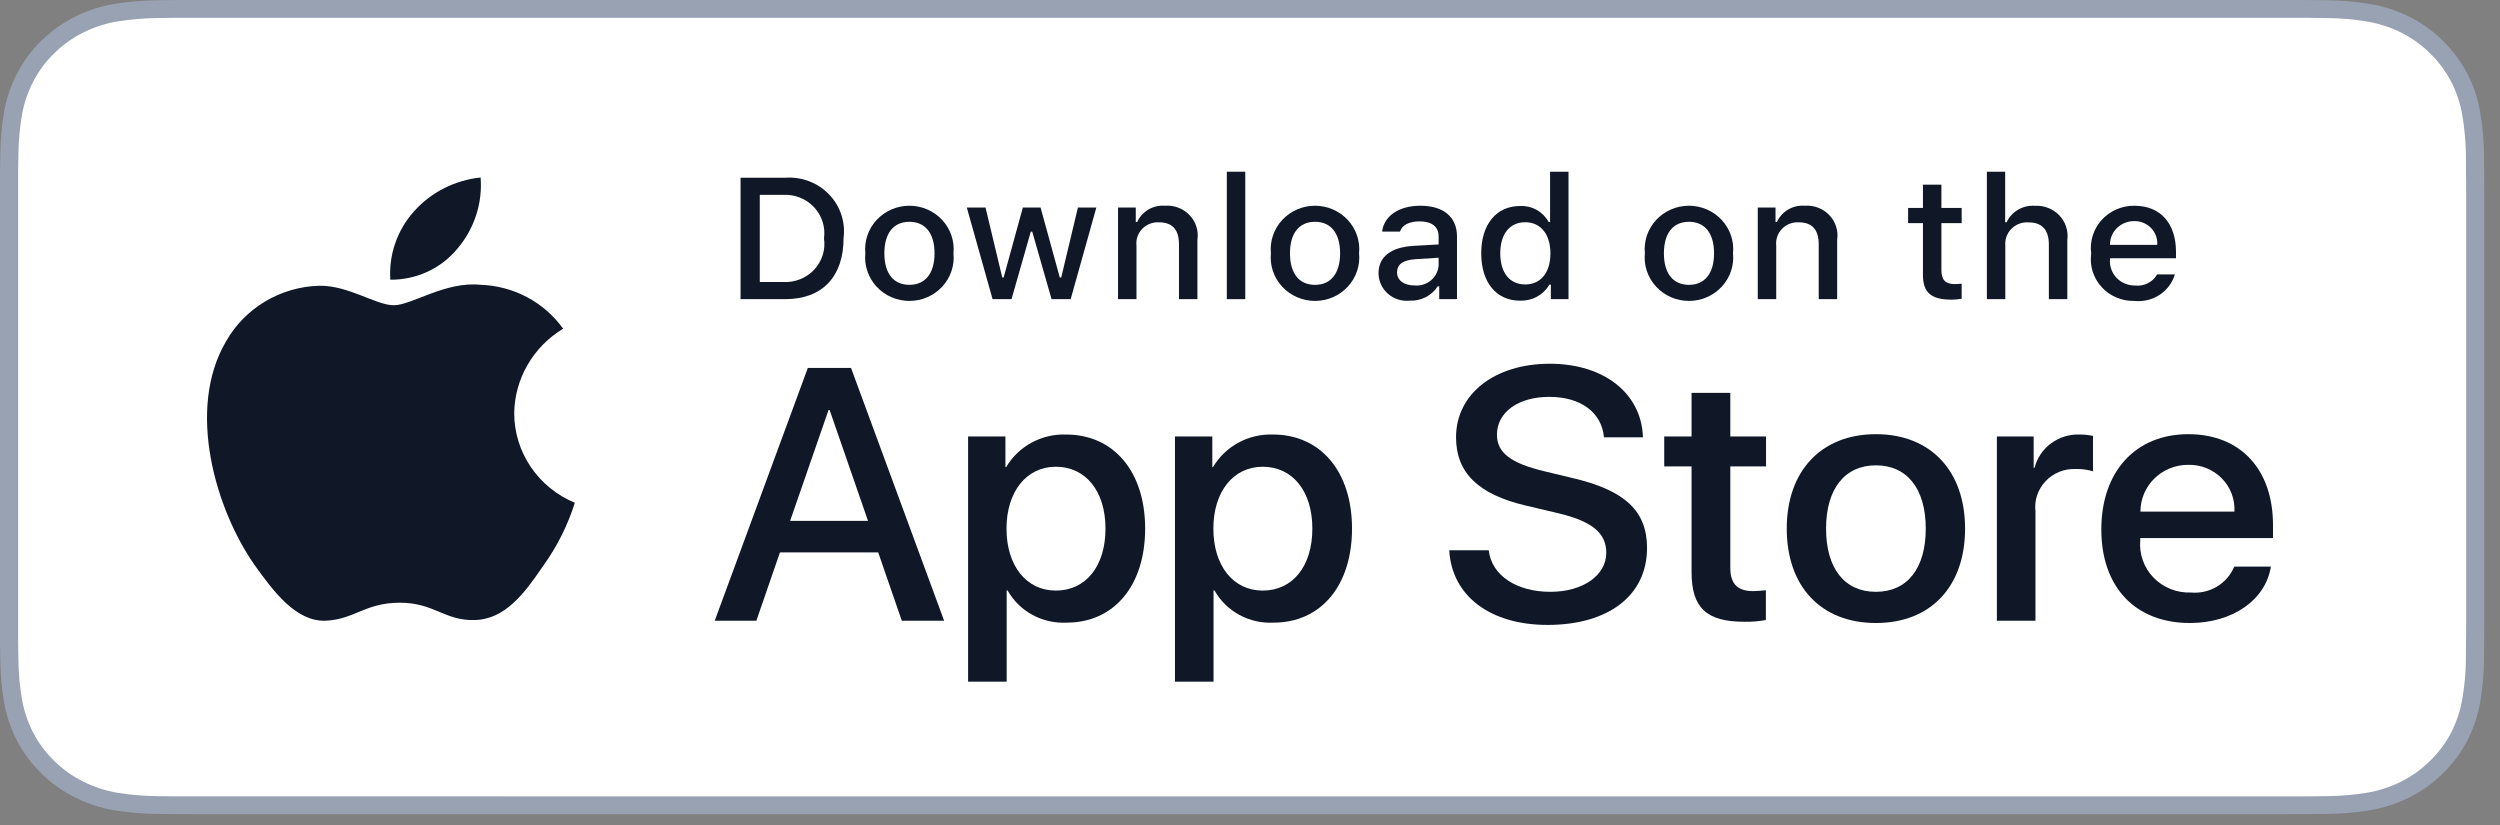 <svg width="103" height="34" viewBox="0 0 103 34" fill="none" xmlns="http://www.w3.org/2000/svg">
<rect x="0" y="0" width="103" height="34" fill="#808080" stroke="none"/>
<g clip-path="url(#clip0_460_15107)">
<path d="M94.202 0H8.155C7.842 0 7.532 0 7.219 0.002C6.957 0.003 6.697 0.008 6.433 0.012C5.859 0.019 5.286 0.069 4.719 0.161C4.153 0.255 3.605 0.432 3.093 0.686C2.582 0.943 2.115 1.277 1.709 1.675C1.3 2.072 0.96 2.531 0.701 3.034C0.441 3.537 0.261 4.075 0.166 4.63C0.071 5.185 0.02 5.747 0.013 6.309C0.005 6.566 0.004 6.824 0 7.082V26.465C0.004 26.726 0.005 26.978 0.013 27.238C0.02 27.801 0.071 28.362 0.166 28.917C0.26 29.473 0.441 30.012 0.701 30.514C0.96 31.016 1.3 31.473 1.709 31.868C2.113 32.268 2.581 32.602 3.093 32.856C3.605 33.111 4.153 33.29 4.719 33.385C5.286 33.477 5.859 33.526 6.433 33.533C6.697 33.539 6.957 33.542 7.219 33.542C7.532 33.544 7.842 33.544 8.155 33.544H94.202C94.509 33.544 94.821 33.544 95.129 33.542C95.389 33.542 95.657 33.539 95.917 33.533C96.491 33.526 97.062 33.477 97.628 33.385C98.196 33.289 98.746 33.111 99.26 32.856C99.772 32.601 100.239 32.268 100.643 31.868C101.051 31.471 101.392 31.015 101.654 30.514C101.912 30.011 102.091 29.473 102.184 28.917C102.279 28.362 102.332 27.801 102.342 27.238C102.346 26.978 102.346 26.726 102.346 26.465C102.352 26.16 102.352 25.858 102.352 25.548V7.997C102.352 7.69 102.352 7.385 102.346 7.082C102.346 6.824 102.346 6.566 102.342 6.309C102.332 5.747 102.279 5.185 102.184 4.63C102.091 4.075 101.912 3.537 101.654 3.034C101.126 2.025 100.289 1.204 99.26 0.686C98.746 0.432 98.196 0.255 97.628 0.161C97.062 0.068 96.491 0.019 95.917 0.012C95.657 0.008 95.389 0.003 95.129 0.002C94.821 0 94.509 0 94.202 0V0Z" fill="#98A2B3"/>
<path d="M7.223 32.81C6.962 32.81 6.708 32.807 6.45 32.801C5.914 32.795 5.38 32.749 4.851 32.665C4.358 32.581 3.88 32.426 3.434 32.205C2.991 31.986 2.588 31.698 2.239 31.353C1.885 31.012 1.59 30.616 1.366 30.181C1.14 29.744 0.983 29.276 0.902 28.792C0.814 28.272 0.766 27.746 0.759 27.219C0.754 27.043 0.747 26.454 0.747 26.454V7.082C0.747 7.082 0.754 6.502 0.759 6.331C0.766 5.805 0.813 5.28 0.901 4.761C0.982 4.276 1.139 3.806 1.366 3.368C1.589 2.933 1.882 2.538 2.234 2.195C2.585 1.85 2.99 1.56 3.433 1.338C3.879 1.117 4.355 0.963 4.847 0.882C5.378 0.797 5.914 0.751 6.452 0.744L7.223 0.734H95.124L95.906 0.745C96.438 0.751 96.969 0.796 97.495 0.881C97.992 0.964 98.474 1.118 98.924 1.34C99.812 1.789 100.534 2.498 100.99 3.37C101.213 3.805 101.367 4.272 101.448 4.752C101.536 5.276 101.586 5.805 101.596 6.335C101.599 6.573 101.599 6.828 101.599 7.082C101.606 7.396 101.605 7.695 101.605 7.997V25.548C101.605 25.853 101.606 26.15 101.599 26.45C101.599 26.722 101.599 26.972 101.595 27.229C101.585 27.75 101.537 28.27 101.449 28.784C101.369 29.271 101.214 29.743 100.987 30.184C100.762 30.614 100.469 31.006 100.119 31.346C99.769 31.693 99.365 31.983 98.922 32.204C98.472 32.427 97.992 32.582 97.495 32.665C96.966 32.749 96.432 32.795 95.896 32.801C95.646 32.807 95.383 32.81 95.129 32.81L94.201 32.812L7.223 32.81Z" fill="white"/>
<path d="M21.186 17.025C21.195 16.325 21.384 15.638 21.737 15.03C22.089 14.421 22.593 13.909 23.201 13.543C22.815 13.002 22.305 12.556 21.713 12.242C21.12 11.928 20.461 11.754 19.788 11.733C18.351 11.585 16.959 12.576 16.227 12.576C15.481 12.576 14.354 11.748 13.14 11.773C12.355 11.797 11.591 12.021 10.92 12.422C10.25 12.823 9.696 13.387 9.315 14.06C7.66 16.868 8.894 20.995 10.479 23.265C11.272 24.376 12.198 25.617 13.411 25.573C14.597 25.525 15.04 24.832 16.472 24.832C17.891 24.832 18.307 25.573 19.544 25.546C20.817 25.525 21.619 24.429 22.384 23.307C22.953 22.515 23.392 21.64 23.683 20.714C22.943 20.407 22.312 19.894 21.868 19.238C21.424 18.582 21.186 17.812 21.186 17.025V17.025Z" fill="#101828"/>
<path d="M18.849 10.24C19.543 9.423 19.885 8.373 19.802 7.313C18.742 7.422 17.762 7.919 17.059 8.705C16.715 9.089 16.451 9.535 16.284 10.019C16.116 10.502 16.047 11.014 16.081 11.524C16.611 11.529 17.136 11.416 17.615 11.194C18.095 10.972 18.517 10.646 18.849 10.24Z" fill="#101828"/>
<path d="M36.182 22.759H32.134L31.162 25.574H29.447L33.282 15.16H35.063L38.898 25.574H37.154L36.182 22.759ZM32.553 21.46H35.762L34.18 16.892H34.136L32.553 21.46Z" fill="#101828"/>
<path d="M47.18 21.778C47.18 24.137 45.892 25.653 43.948 25.653C43.456 25.678 42.966 25.567 42.535 25.332C42.104 25.097 41.749 24.748 41.512 24.325H41.475V28.085H39.885V17.981H41.424V19.244H41.453C41.702 18.823 42.063 18.475 42.497 18.239C42.931 18.003 43.422 17.886 43.919 17.902C45.884 17.902 47.18 19.425 47.18 21.778ZM45.546 21.778C45.546 20.241 44.736 19.23 43.499 19.23C42.285 19.23 41.468 20.262 41.468 21.778C41.468 23.308 42.285 24.332 43.499 24.332C44.736 24.332 45.546 23.329 45.546 21.778Z" fill="#101828"/>
<path d="M55.703 21.778C55.703 24.137 54.415 25.653 52.471 25.653C51.979 25.678 51.489 25.567 51.058 25.332C50.627 25.097 50.273 24.748 50.035 24.325H49.998V28.085H48.408V17.981H49.947V19.244H49.976C50.225 18.823 50.586 18.475 51.02 18.239C51.454 18.003 51.946 17.886 52.442 17.902C54.407 17.902 55.703 19.425 55.703 21.778ZM54.069 21.778C54.069 20.241 53.259 19.23 52.023 19.23C50.808 19.23 49.991 20.262 49.991 21.778C49.991 23.308 50.808 24.332 52.023 24.332C53.259 24.332 54.069 23.329 54.069 21.778H54.069Z" fill="#101828"/>
<path d="M61.336 22.672C61.454 23.705 62.477 24.383 63.875 24.383C65.215 24.383 66.179 23.705 66.179 22.774C66.179 21.965 65.598 21.481 64.221 21.15L62.845 20.825C60.894 20.363 59.989 19.468 59.989 18.017C59.989 16.221 61.586 14.986 63.854 14.986C66.098 14.986 67.637 16.221 67.689 18.017H66.084C65.988 16.978 65.112 16.351 63.831 16.351C62.551 16.351 61.674 16.985 61.674 17.909C61.674 18.645 62.234 19.079 63.603 19.41L64.773 19.692C66.953 20.197 67.858 21.055 67.858 22.579C67.858 24.527 66.275 25.747 63.758 25.747C61.402 25.747 59.812 24.556 59.709 22.672L61.336 22.672Z" fill="#101828"/>
<path d="M71.289 16.185V17.981H72.761V19.215H71.289V23.401C71.289 24.051 71.584 24.354 72.231 24.354C72.406 24.351 72.58 24.339 72.754 24.318V25.545C72.463 25.598 72.167 25.623 71.871 25.617C70.303 25.617 69.692 25.04 69.692 23.567V19.215H68.566V17.981H69.692V16.185H71.289Z" fill="#101828"/>
<path d="M73.614 21.778C73.614 19.389 75.049 17.888 77.287 17.888C79.532 17.888 80.961 19.389 80.961 21.778C80.961 24.174 79.54 25.668 77.287 25.668C75.035 25.668 73.614 24.174 73.614 21.778ZM79.341 21.778C79.341 20.14 78.575 19.172 77.287 19.172C75.999 19.172 75.234 20.147 75.234 21.778C75.234 23.423 75.999 24.383 77.287 24.383C78.575 24.383 79.341 23.423 79.341 21.778H79.341Z" fill="#101828"/>
<path d="M82.271 17.981H83.787V19.273H83.824C83.926 18.87 84.168 18.513 84.507 18.263C84.846 18.014 85.263 17.886 85.686 17.902C85.87 17.901 86.052 17.921 86.231 17.96V19.418C86 19.348 85.759 19.317 85.517 19.323C85.286 19.314 85.056 19.354 84.842 19.44C84.628 19.527 84.436 19.657 84.279 19.823C84.121 19.989 84.003 20.187 83.93 20.402C83.858 20.617 83.834 20.845 83.861 21.07V25.574H82.271L82.271 17.981Z" fill="#101828"/>
<path d="M93.56 23.344C93.346 24.722 91.977 25.668 90.225 25.668C87.972 25.668 86.574 24.188 86.574 21.814C86.574 19.433 87.98 17.888 90.158 17.888C92.301 17.888 93.648 19.331 93.648 21.633V22.167H88.179V22.261C88.154 22.541 88.189 22.822 88.284 23.087C88.378 23.352 88.528 23.594 88.725 23.798C88.922 24.001 89.161 24.161 89.426 24.267C89.691 24.373 89.976 24.422 90.262 24.412C90.638 24.446 91.015 24.361 91.337 24.169C91.659 23.976 91.909 23.687 92.05 23.344L93.56 23.344ZM88.186 21.078H92.058C92.072 20.827 92.033 20.575 91.944 20.34C91.854 20.104 91.716 19.889 91.538 19.708C91.359 19.527 91.145 19.384 90.907 19.288C90.67 19.192 90.415 19.146 90.158 19.151C89.9 19.149 89.643 19.198 89.403 19.294C89.164 19.391 88.946 19.532 88.763 19.712C88.579 19.891 88.434 20.104 88.335 20.338C88.236 20.573 88.186 20.824 88.186 21.078V21.078Z" fill="#101828"/>
<path d="M32.354 7.322C32.687 7.298 33.022 7.348 33.333 7.466C33.645 7.585 33.925 7.77 34.155 8.007C34.385 8.245 34.558 8.53 34.661 8.842C34.765 9.153 34.797 9.483 34.755 9.808C34.755 11.406 33.874 12.325 32.354 12.325H30.511V7.322H32.354ZM31.303 11.618H32.265C32.504 11.632 32.742 11.593 32.963 11.506C33.184 11.418 33.383 11.283 33.544 11.111C33.705 10.938 33.825 10.733 33.895 10.509C33.965 10.286 33.983 10.05 33.949 9.818C33.981 9.588 33.961 9.353 33.889 9.131C33.818 8.909 33.698 8.705 33.537 8.534C33.376 8.363 33.179 8.229 32.959 8.142C32.739 8.054 32.502 8.016 32.265 8.029H31.303V11.618Z" fill="#101828"/>
<path d="M35.651 10.435C35.627 10.187 35.656 9.937 35.736 9.7C35.816 9.464 35.946 9.246 36.117 9.062C36.288 8.877 36.496 8.73 36.729 8.629C36.962 8.528 37.213 8.476 37.467 8.476C37.721 8.476 37.973 8.528 38.206 8.629C38.438 8.73 38.647 8.877 38.818 9.062C38.989 9.246 39.118 9.464 39.199 9.7C39.279 9.937 39.308 10.187 39.284 10.435C39.308 10.684 39.28 10.934 39.2 11.171C39.12 11.408 38.99 11.626 38.819 11.811C38.648 11.996 38.439 12.144 38.206 12.245C37.974 12.346 37.722 12.398 37.467 12.398C37.213 12.398 36.961 12.346 36.728 12.245C36.495 12.144 36.287 11.996 36.116 11.811C35.945 11.626 35.815 11.408 35.735 11.171C35.655 10.934 35.626 10.684 35.651 10.435V10.435ZM38.502 10.435C38.502 9.617 38.127 9.138 37.468 9.138C36.808 9.138 36.436 9.617 36.436 10.435C36.436 11.261 36.808 11.735 37.468 11.735C38.127 11.735 38.502 11.257 38.502 10.435H38.502Z" fill="#101828"/>
<path d="M44.112 12.325H43.324L42.528 9.544H42.468L41.675 12.325H40.894L39.832 8.549H40.603L41.293 11.431H41.35L42.142 8.549H42.871L43.663 11.431H43.723L44.41 8.549H45.17L44.112 12.325Z" fill="#101828"/>
<path d="M46.063 8.549H46.794V9.149H46.851C46.948 8.933 47.11 8.753 47.316 8.632C47.522 8.511 47.761 8.457 48.001 8.476C48.188 8.462 48.376 8.49 48.551 8.557C48.726 8.624 48.883 8.729 49.011 8.864C49.14 8.999 49.235 9.16 49.291 9.336C49.346 9.512 49.361 9.698 49.334 9.88V12.325H48.574V10.068C48.574 9.461 48.305 9.159 47.742 9.159C47.615 9.153 47.488 9.174 47.37 9.221C47.252 9.268 47.146 9.339 47.058 9.43C46.971 9.521 46.905 9.629 46.864 9.748C46.823 9.866 46.809 9.992 46.823 10.116V12.325H46.063L46.063 8.549Z" fill="#101828"/>
<path d="M50.545 7.075H51.305V12.325H50.545V7.075Z" fill="#101828"/>
<path d="M52.361 10.435C52.337 10.187 52.366 9.937 52.446 9.7C52.527 9.464 52.657 9.246 52.828 9.062C52.999 8.877 53.207 8.73 53.44 8.629C53.672 8.528 53.924 8.476 54.178 8.476C54.432 8.476 54.684 8.528 54.916 8.629C55.149 8.73 55.357 8.877 55.528 9.062C55.699 9.246 55.829 9.464 55.909 9.7C55.99 9.937 56.019 10.187 55.994 10.435C56.019 10.684 55.99 10.935 55.91 11.171C55.83 11.408 55.7 11.626 55.529 11.811C55.358 11.996 55.15 12.144 54.917 12.245C54.684 12.346 54.432 12.398 54.178 12.398C53.923 12.398 53.672 12.346 53.439 12.245C53.206 12.144 52.997 11.996 52.826 11.811C52.655 11.626 52.526 11.408 52.445 11.171C52.365 10.935 52.337 10.684 52.361 10.435V10.435ZM55.212 10.435C55.212 9.617 54.837 9.138 54.179 9.138C53.518 9.138 53.147 9.617 53.147 10.435C53.147 11.261 53.518 11.736 54.179 11.736C54.837 11.736 55.212 11.257 55.212 10.435H55.212Z" fill="#101828"/>
<path d="M56.795 11.257C56.795 10.578 57.311 10.186 58.227 10.13L59.271 10.071V9.745C59.271 9.346 59.002 9.121 58.482 9.121C58.058 9.121 57.764 9.274 57.679 9.541H56.944C57.021 8.892 57.644 8.476 58.517 8.476C59.483 8.476 60.028 8.947 60.028 9.745V12.325H59.296V11.794H59.236C59.114 11.985 58.942 12.14 58.739 12.244C58.536 12.348 58.308 12.398 58.079 12.387C57.917 12.404 57.754 12.387 57.599 12.338C57.444 12.289 57.302 12.208 57.181 12.101C57.06 11.995 56.963 11.865 56.897 11.72C56.83 11.574 56.796 11.417 56.795 11.257V11.257ZM59.271 10.934V10.619L58.33 10.678C57.8 10.713 57.559 10.889 57.559 11.222C57.559 11.562 57.86 11.76 58.273 11.76C58.395 11.772 58.517 11.76 58.633 11.725C58.75 11.69 58.858 11.632 58.95 11.555C59.044 11.478 59.12 11.383 59.175 11.277C59.23 11.17 59.263 11.054 59.271 10.934V10.934Z" fill="#101828"/>
<path d="M61.026 10.436C61.026 9.243 61.652 8.487 62.625 8.487C62.866 8.476 63.104 8.532 63.314 8.65C63.523 8.767 63.694 8.94 63.806 9.149H63.863V7.075H64.623V12.325H63.895V11.729H63.834C63.713 11.936 63.536 12.107 63.323 12.224C63.11 12.34 62.869 12.396 62.625 12.388C61.645 12.388 61.026 11.632 61.026 10.436ZM61.811 10.436C61.811 11.237 62.196 11.719 62.84 11.719C63.481 11.719 63.877 11.23 63.877 10.439C63.877 9.652 63.477 9.156 62.84 9.156C62.2 9.156 61.811 9.641 61.811 10.436H61.811Z" fill="#101828"/>
<path d="M67.768 10.435C67.744 10.187 67.773 9.937 67.853 9.7C67.933 9.464 68.063 9.246 68.234 9.062C68.405 8.877 68.613 8.73 68.846 8.629C69.079 8.528 69.33 8.476 69.584 8.476C69.838 8.476 70.09 8.528 70.322 8.629C70.555 8.73 70.763 8.877 70.934 9.062C71.105 9.246 71.235 9.464 71.316 9.7C71.396 9.937 71.425 10.187 71.4 10.435C71.425 10.684 71.397 10.934 71.317 11.171C71.237 11.408 71.107 11.626 70.936 11.811C70.765 11.996 70.556 12.144 70.323 12.245C70.091 12.346 69.839 12.398 69.584 12.398C69.33 12.398 69.078 12.346 68.845 12.245C68.612 12.144 68.404 11.996 68.233 11.811C68.062 11.626 67.932 11.408 67.852 11.171C67.772 10.934 67.743 10.684 67.768 10.435V10.435ZM70.619 10.435C70.619 9.617 70.244 9.138 69.585 9.138C68.925 9.138 68.553 9.617 68.553 10.435C68.553 11.261 68.925 11.735 69.585 11.735C70.244 11.735 70.619 11.257 70.619 10.435Z" fill="#101828"/>
<path d="M72.42 8.549H73.152V9.149H73.209C73.305 8.933 73.468 8.753 73.674 8.632C73.88 8.511 74.119 8.457 74.358 8.476C74.546 8.462 74.734 8.49 74.909 8.557C75.084 8.624 75.241 8.729 75.369 8.864C75.497 8.999 75.593 9.16 75.648 9.336C75.704 9.512 75.719 9.698 75.691 9.88V12.325H74.931V10.068C74.931 9.461 74.662 9.159 74.1 9.159C73.973 9.153 73.846 9.174 73.728 9.221C73.61 9.268 73.503 9.339 73.416 9.43C73.329 9.521 73.262 9.629 73.222 9.748C73.181 9.866 73.167 9.992 73.18 10.116V12.325H72.42V8.549Z" fill="#101828"/>
<path d="M79.986 7.609V8.566H80.821V9.194H79.986V11.136C79.986 11.531 80.153 11.704 80.531 11.704C80.628 11.704 80.725 11.698 80.821 11.687V12.308C80.684 12.332 80.546 12.345 80.407 12.346C79.562 12.346 79.225 12.055 79.225 11.326V9.194H78.614V8.566H79.225V7.609H79.986Z" fill="#101828"/>
<path d="M81.859 7.075H82.613V9.156H82.673C82.774 8.939 82.941 8.757 83.151 8.636C83.361 8.515 83.604 8.46 83.847 8.48C84.034 8.47 84.22 8.5 84.393 8.569C84.566 8.638 84.721 8.743 84.848 8.878C84.975 9.012 85.07 9.172 85.126 9.347C85.182 9.521 85.198 9.706 85.174 9.887V12.325H84.413V10.071C84.413 9.468 84.126 9.163 83.589 9.163C83.458 9.152 83.327 9.17 83.204 9.214C83.081 9.259 82.969 9.329 82.877 9.42C82.785 9.511 82.714 9.621 82.669 9.742C82.625 9.863 82.608 9.992 82.619 10.12V12.325H81.859L81.859 7.075Z" fill="#101828"/>
<path d="M89.606 11.306C89.502 11.651 89.279 11.949 88.974 12.149C88.668 12.349 88.301 12.437 87.937 12.398C87.683 12.405 87.431 12.357 87.198 12.258C86.965 12.16 86.756 12.013 86.587 11.827C86.418 11.642 86.292 11.422 86.217 11.184C86.143 10.947 86.123 10.695 86.157 10.449C86.124 10.202 86.144 9.95 86.219 9.711C86.293 9.473 86.418 9.252 86.586 9.065C86.755 8.878 86.962 8.729 87.195 8.627C87.427 8.526 87.679 8.474 87.933 8.476C89.005 8.476 89.651 9.194 89.651 10.38V10.64H86.932V10.682C86.92 10.82 86.938 10.96 86.984 11.091C87.03 11.223 87.104 11.343 87.201 11.445C87.297 11.547 87.415 11.628 87.545 11.682C87.675 11.737 87.816 11.765 87.958 11.763C88.139 11.785 88.324 11.753 88.487 11.671C88.65 11.59 88.785 11.462 88.874 11.306L89.606 11.306ZM86.932 10.089H88.877C88.887 9.962 88.869 9.835 88.826 9.715C88.782 9.595 88.713 9.486 88.624 9.394C88.535 9.302 88.427 9.229 88.307 9.18C88.188 9.131 88.059 9.107 87.929 9.11C87.798 9.109 87.667 9.133 87.545 9.182C87.424 9.23 87.313 9.302 87.22 9.393C87.127 9.485 87.054 9.593 87.004 9.712C86.955 9.832 86.93 9.96 86.932 10.089H86.932Z" fill="#101828"/>
</g>
<defs>
<clipPath id="clip0_460_15107">
<rect width="102.352" height="33.544" fill="white"/>
</clipPath>
</defs>
</svg>
